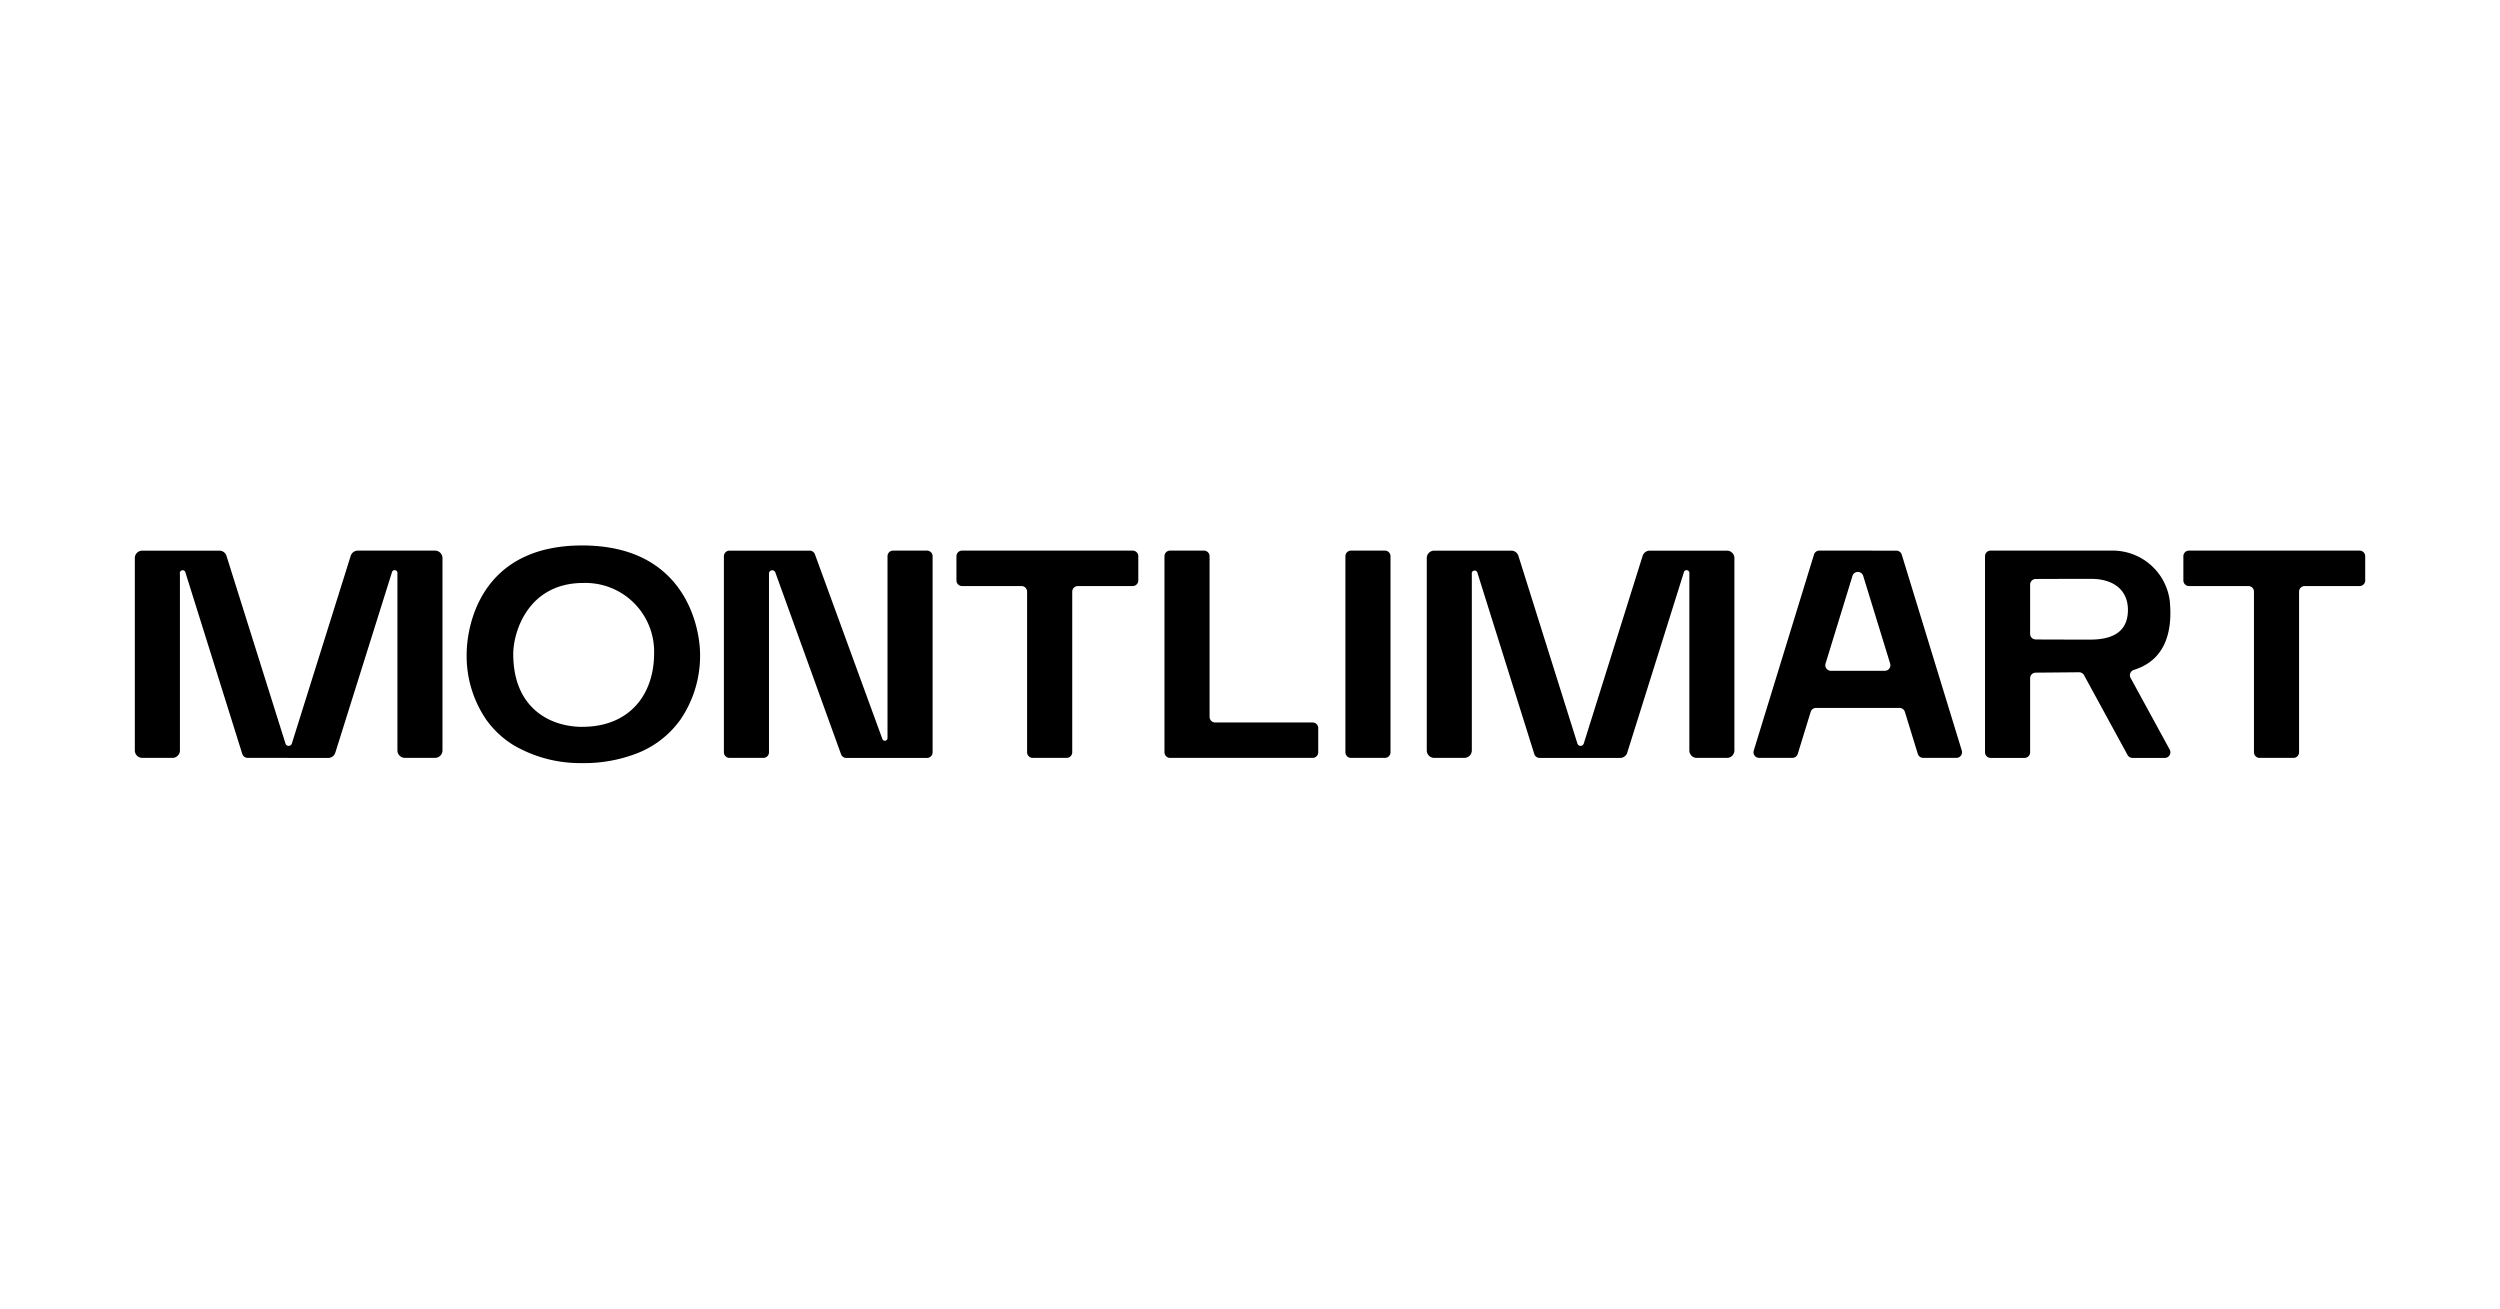<svg xmlns="http://www.w3.org/2000/svg" xmlns:xlink="http://www.w3.org/1999/xlink" width="235" height="123" viewBox="0 0 235 123"><defs><clipPath id="clip-path"><rect id="Rectangle_1062" data-name="Rectangle 1062" width="209.654" height="20.454"></rect></clipPath><clipPath id="clip-montlimart-logo"><rect width="235" height="123"></rect></clipPath></defs><g id="montlimart-logo" clip-path="url(#clip-montlimart-logo)"><g id="Groupe_1396" data-name="Groupe 1396" transform="translate(12.673 51.273)"><g id="Groupe_1395" data-name="Groupe 1395" clip-path="url(#clip-path)"><path id="Trac&#xE9;_771" data-name="Trac&#xE9; 771" d="M178.027,19.041a.249.249,0,0,1-.484.089L171.206,1.776a.527.527,0,0,0-.5-.35h-7.532a.527.527,0,0,0-.527.527V20.381a.527.527,0,0,0,.527.527h3.185a.527.527,0,0,0,.527-.527V3.573a.307.307,0,0,1,.595-.1l6.177,17.089a.527.527,0,0,0,.5.35h7.581a.527.527,0,0,0,.527-.527V1.95a.527.527,0,0,0-.527-.527h-3.185a.527.527,0,0,0-.527.527Z" transform="translate(-107.274 -0.939)"></path><path id="Trac&#xE9;_772" data-name="Trac&#xE9; 772" d="M287.992,1.424h-3.185a.527.527,0,0,0-.527.527V20.382a.527.527,0,0,0,.527.527h13.4a.527.527,0,0,0,.527-.527V18.106a.527.527,0,0,0-.527-.527h-9.16a.527.527,0,0,1-.527-.531V1.951a.527.527,0,0,0-.527-.527" transform="translate(-187.493 -0.94)"></path><path id="Trac&#xE9;_773" data-name="Trac&#xE9; 773" d="M334.764,20.909h3.185a.527.527,0,0,0,.527-.527V1.951a.527.527,0,0,0-.527-.527h-3.185a.528.528,0,0,0-.527.527V20.382a.527.527,0,0,0,.527.527" transform="translate(-220.442 -0.94)"></path><path id="Trac&#xE9;_774" data-name="Trac&#xE9; 774" d="M227.376,4.753h5.586a.527.527,0,0,1,.527.527v15.1a.527.527,0,0,0,.527.527h3.189a.527.527,0,0,0,.527-.527V5.281a.527.527,0,0,1,.527-.527h5.156a.527.527,0,0,0,.527-.527V1.949a.527.527,0,0,0-.527-.527h-16.04a.528.528,0,0,0-.527.527V4.226a.528.528,0,0,0,.527.527" transform="translate(-149.615 -0.938)"></path><path id="Trac&#xE9;_775" data-name="Trac&#xE9; 775" d="M453.669,12.042,456.2,3.8a.527.527,0,0,1,1.008,0l2.533,8.239a.527.527,0,0,1-.5.683H454.17a.527.527,0,0,1-.5-.683m-.587-10.619a.527.527,0,0,0-.5.373l-5.663,18.43a.527.527,0,0,0,.5.682h3.137a.527.527,0,0,0,.5-.373l1.213-3.949a.527.527,0,0,1,.5-.372h7.857a.528.528,0,0,1,.5.372l1.213,3.949a.527.527,0,0,0,.5.372h3.136a.527.527,0,0,0,.5-.682L460.832,1.8a.528.528,0,0,0-.5-.372Z" transform="translate(-294.74 -0.939)"></path><path id="Trac&#xE9;_776" data-name="Trac&#xE9; 776" d="M102.509,17.052c-3.07,0-6.508-1.778-6.508-6.845,0-2.076,1.391-6.681,6.586-6.681a6.455,6.455,0,0,1,6.655,6.61c0,3.943-2.368,6.911-6.734,6.911M102.48,0C92.7,0,91.641,7.886,91.623,10.141A10.589,10.589,0,0,0,93.48,16.4a8.833,8.833,0,0,0,2.578,2.389,12.437,12.437,0,0,0,6.419,1.669,13.734,13.734,0,0,0,5.082-.889,9.04,9.04,0,0,0,4.17-3.214,10.656,10.656,0,0,0,1.834-6.127C113.562,7.949,112.34,0,102.476,0" transform="translate(-60.429)"></path><path id="Trac&#xE9;_777" data-name="Trac&#xE9; 777" d="M515.07,4.618a.527.527,0,0,1,.524-.527c1.548-.01,5.191-.012,5.191-.012C523,4.078,524.263,5.2,524.263,7c0,1.924-1.258,2.788-3.53,2.788,0,0-3.567,0-5.141-.012a.526.526,0,0,1-.523-.527Zm13.143,1.674a5.414,5.414,0,0,0-5.365-4.87H511.357a.527.527,0,0,0-.527.527V20.382a.527.527,0,0,0,.527.527h3.186a.527.527,0,0,0,.527-.527V13.422a.524.524,0,0,1,.519-.527c.83-.006,2.464-.021,4.081-.036a.527.527,0,0,1,.468.275l4.089,7.5a.528.528,0,0,0,.463.275h3.038a.527.527,0,0,0,.462-.78l-3.677-6.74a.525.525,0,0,1,.307-.752c3.251-1.009,3.585-4.083,3.389-6.342" transform="translate(-336.911 -0.939)"></path><path id="Trac&#xE9;_778" data-name="Trac&#xE9; 778" d="M4.24,3.595V20.206a.7.7,0,0,1-.7.7H.7a.7.7,0,0,1-.7-.7V2.126a.7.7,0,0,1,.7-.7H7.948a.7.7,0,0,1,.671.5l5.542,17.631a.314.314,0,0,0,.6,0l5.53-17.632a.7.7,0,0,1,.671-.5H28.22a.7.7,0,0,1,.7.7V20.206a.7.7,0,0,1-.7.7H25.385a.7.7,0,0,1-.7-.7V3.582a.267.267,0,1,0-.527-.081l-5.31,16.91a.7.7,0,0,1-.671.5H14.455V20.9h0v.005H10.6a.527.527,0,0,1-.5-.373L4.767,3.513a.27.27,0,1,0-.533.081" transform="translate(0 -0.939)"></path><path id="Trac&#xE9;_779" data-name="Trac&#xE9; 779" d="M360.926,3.595V20.206a.7.7,0,0,1-.7.7h-2.835a.7.7,0,0,1-.7-.7V2.126a.7.7,0,0,1,.7-.7h7.246a.7.7,0,0,1,.671.5l5.542,17.631a.314.314,0,0,0,.6,0l5.53-17.63a.7.7,0,0,1,.671-.5h7.258a.7.7,0,0,1,.7.7V20.208a.7.7,0,0,1-.7.7h-2.835a.7.7,0,0,1-.7-.7V3.582a.267.267,0,1,0-.527-.081l-5.309,16.91a.7.7,0,0,1-.671.5h-7.571a.527.527,0,0,1-.5-.373L361.454,3.513a.27.27,0,0,0-.533.081" transform="translate(-235.248 -0.939)"></path><path id="Trac&#xE9;_780" data-name="Trac&#xE9; 780" d="M566.118,4.753H571.7a.527.527,0,0,1,.527.527v15.1a.527.527,0,0,0,.527.527h3.185a.527.527,0,0,0,.527-.527V5.281A.527.527,0,0,1,577,4.754h5.156a.527.527,0,0,0,.527-.527V1.949a.527.527,0,0,0-.527-.527H566.118a.527.527,0,0,0-.527.527V4.226a.527.527,0,0,0,.527.527" transform="translate(-373.027 -0.938)"></path></g></g></g></svg>